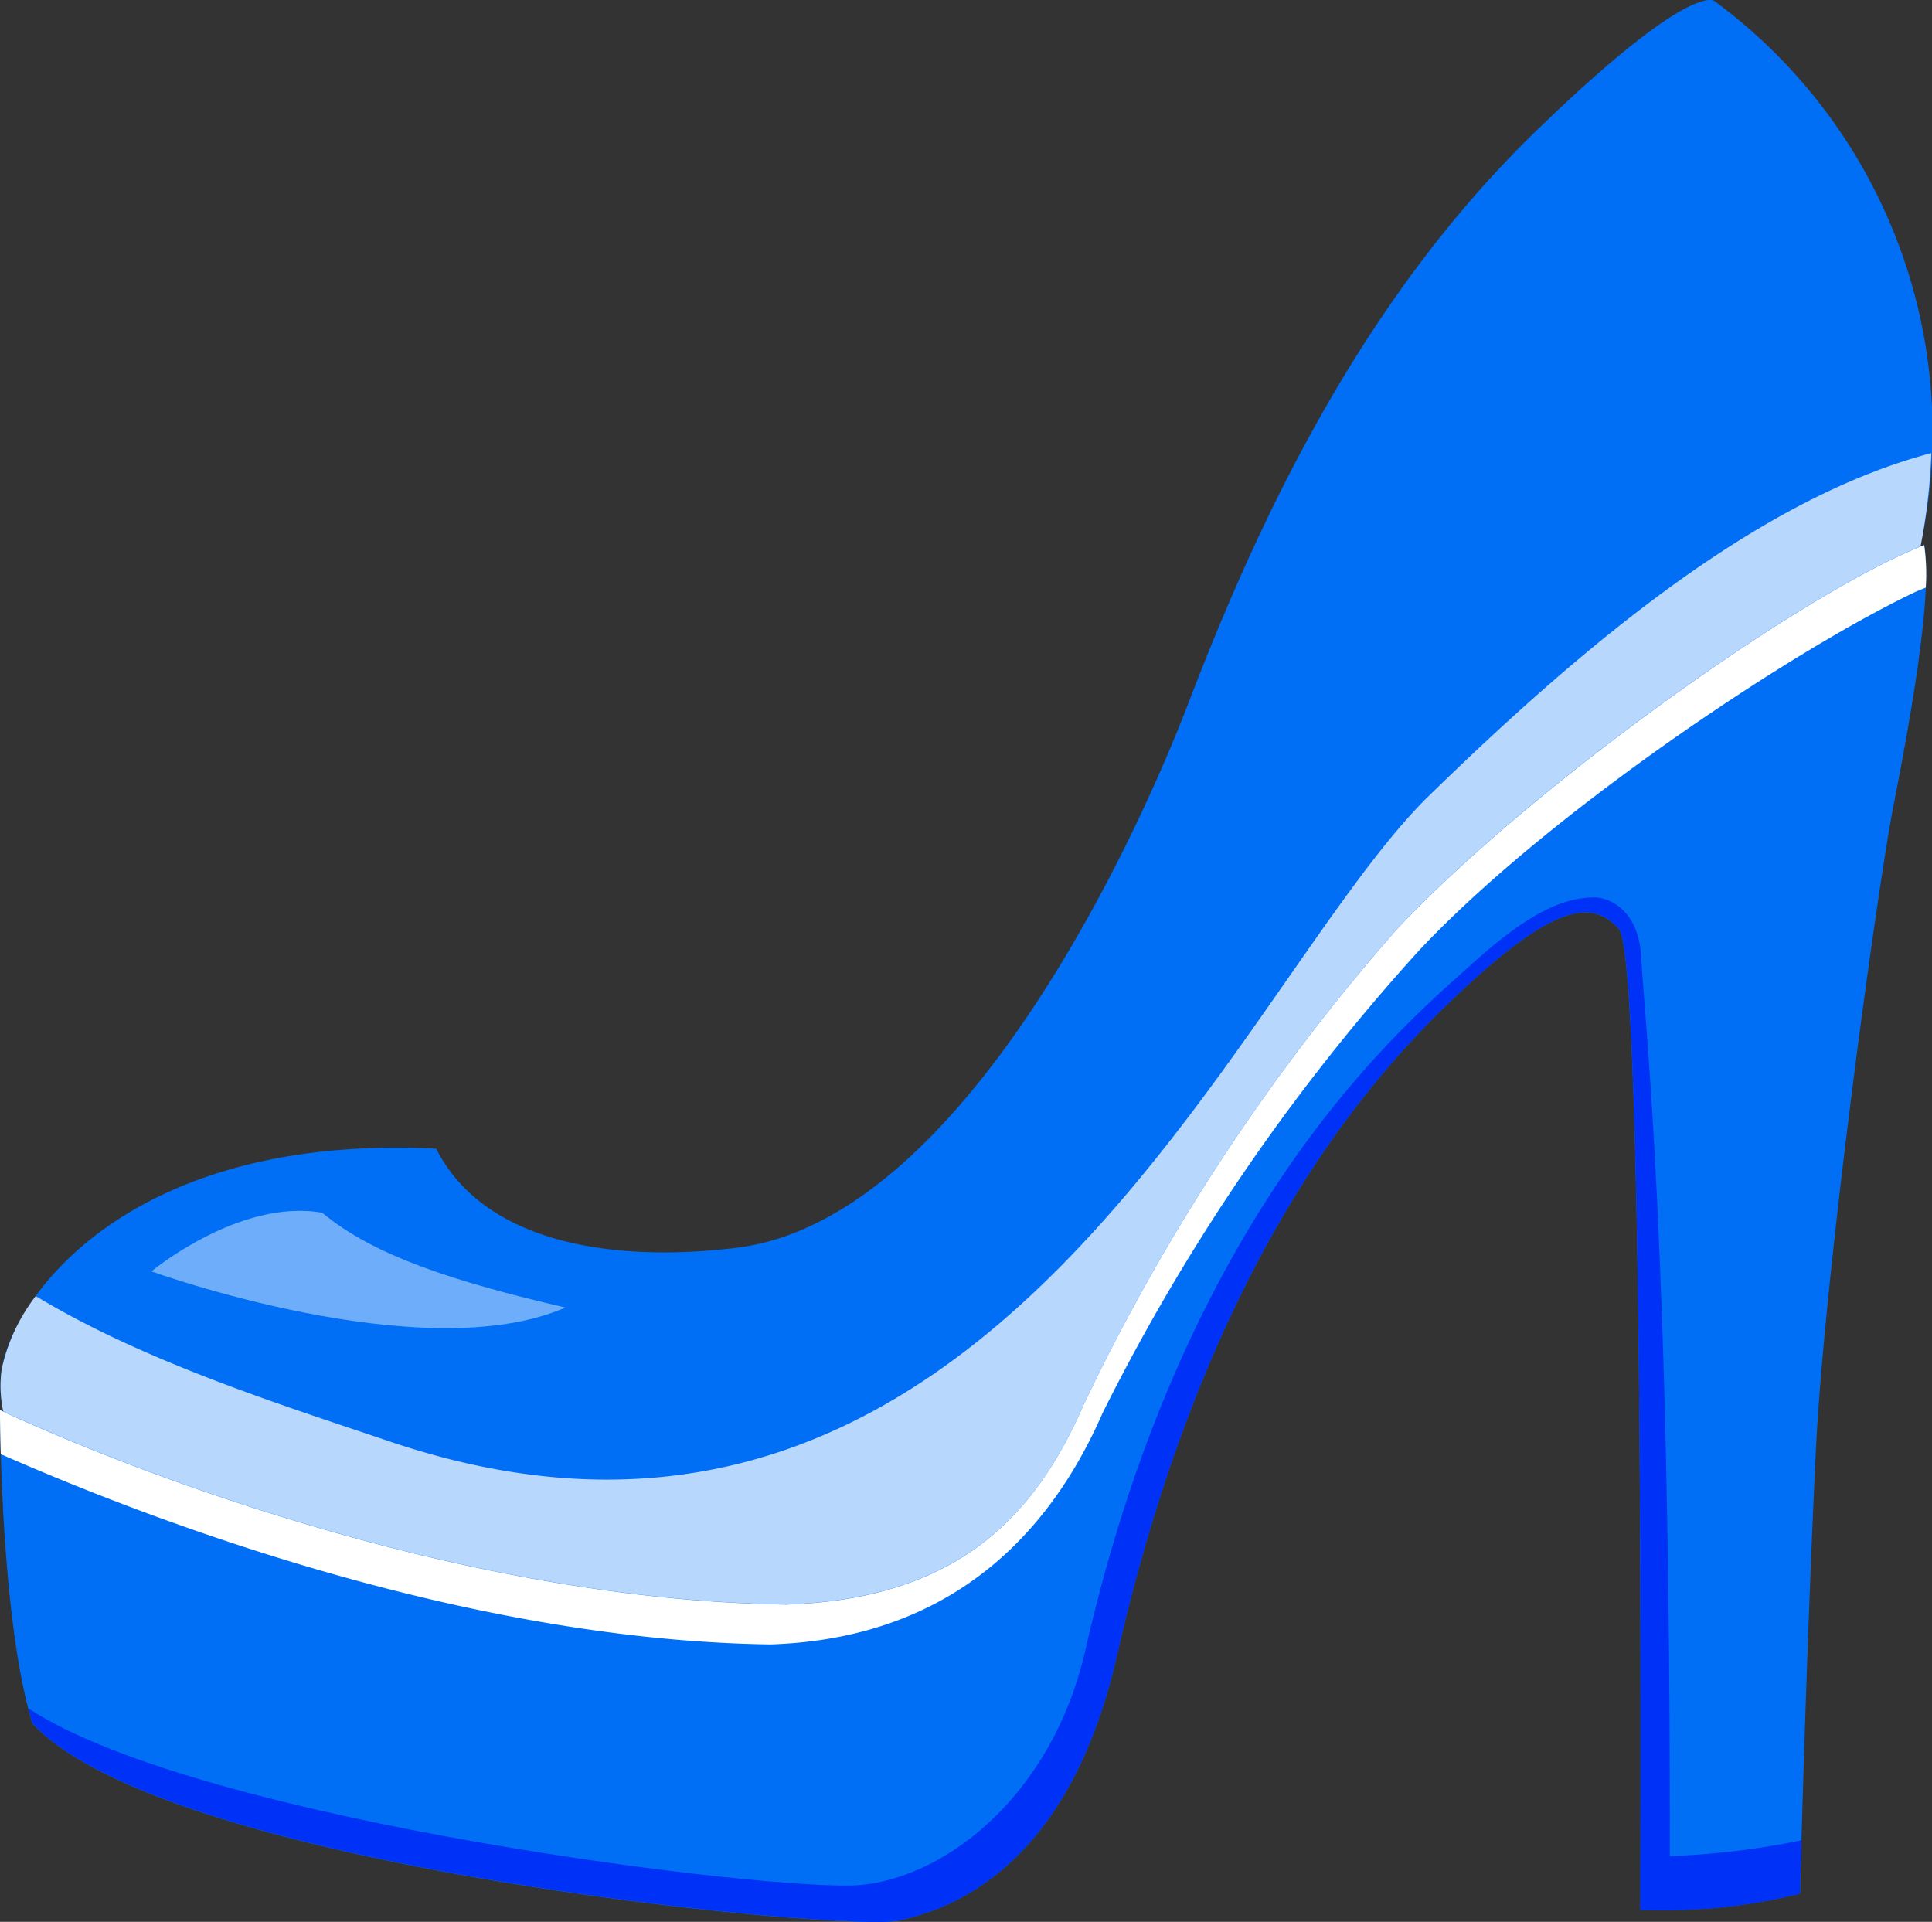 <svg xmlns="http://www.w3.org/2000/svg" width="63.619" height="63.283" viewBox="0 0 63.619 63.283">
  <rect x="0" y="0" width="63.619" height="63.283" fill="#333333" stroke="none"/>
  <g id="Group_3744" data-name="Group 3744" transform="translate(-177.156 -381.779)">
    <path id="Path_7733" data-name="Path 7733" d="M178.971,430.779a4.052,4.052,0,0,1-1.762-3.893c.418-2.511,4.307-7.784,14.311-7.281,1.528,3.011,5.577,3.778,9.865,3.265,7.582-.908,13.363-13.908,14.9-17.927,2.255-5.887,5.613-13.167,11.4-18.8,5.176-5.035,5.924-4.331,5.924-4.331a17.626,17.626,0,0,1,6.808,17.83c-.93,5-3.492,12.289-6.849,10.588a28.991,28.991,0,0,0-3.437-1.38l-6.228,4.836-5.518,6.851-6.763,12.638-8.856,2.751Z" fill="#006ff6"/>
    <path id="Path_7734" data-name="Path 7734" d="M239.229,401.457a35.371,35.371,0,0,0,1.194-4.634,20.078,20.078,0,0,0,.33-2.945c-5.654,1.492-11.322,6.2-16.528,11.27-6.306,6.131-14.484,27.959-34.243,21.274-3.586-1.212-8.063-2.619-11.649-4.786a6.027,6.027,0,0,0-1.125,2.429,4.052,4.052,0,0,0,1.762,3.893l23.8,5.148,8.856-2.751,6.763-12.638,5.518-6.851,6.228-4.836S237.944,405.284,239.229,401.457Z" transform="translate(0 2.82)" fill="#fff" opacity="0.72"/>
    <path id="Path_7735" data-name="Path 7735" d="M177.157,424.812s12.9,6.23,25.9,6.406c5.814-.187,8.274-3.114,9.788-6.585a67.7,67.7,0,0,1,10.322-15.664c4.349-4.64,13.291-11.047,17.353-12.638.258,1.493-.312,5.008-1.012,8.581-.515,2.614-2.279,15.4-2.561,21.31-.321,6.723-.519,14.519-.519,14.519a18.673,18.673,0,0,1-5.252.531c0-4.982.1-31.4-.712-32.3s-1.957-.889-4.8,1.691-8.622,8.488-11.76,22.373c-1.629,6.94-5.506,8.241-7.2,8.6s-24.029-1.691-28.479-6.5C177.157,431.666,177.157,424.812,177.157,424.812Z" transform="translate(0 3.392)" fill="#006ff6"/>
    <path id="Path_7736" data-name="Path 7736" d="M229.472,405.743c-.994,0-2.15.5-3.959,2.134-2.115,1.917-9.443,7.841-12.814,22.74-1.092,4.654-4.517,7.379-7.384,7.646-2.7.252-21.7-2.064-27.4-5.816.044.171.089.337.136.493,4.45,4.805,26.789,6.852,28.479,6.5s5.567-1.657,7.2-8.6c3.138-13.884,8.911-19.79,11.76-22.373s3.989-2.591,4.8-1.691S231,434.1,231,439.08c.338,0,.651,0,.952-.012.007-.116.014-.231.015-.354V437.69c.026-20.618-.811-27.6-.945-30.008C230.943,406.234,230.049,405.743,229.472,405.743Z" transform="translate(0.176 5.586)" fill="#0031f6"/>
    <path id="Path_7737" data-name="Path 7737" d="M226.265,430.923a26.223,26.223,0,0,1-5.3.538c0,.723,0,1.319,0,1.751a18.675,18.675,0,0,0,5.252-.531S226.232,432.018,226.265,430.923Z" transform="translate(10.211 11.455)" fill="#0031f6"/>
    <path id="Path_7738" data-name="Path 7738" d="M177.183,426.271c3.294,1.445,14.421,6.115,25.343,6.264,6.633-.216,9.571-4.485,10.941-7.628a67.462,67.462,0,0,1,10.417-15.222c4.2-4.484,12.232-9.855,16.356-11.813.113-.049.222-.091.33-.136a6.959,6.959,0,0,0-.052-1.4c-4.062,1.591-13,8-17.353,12.638a67.7,67.7,0,0,0-10.322,15.664c-1.514,3.471-3.974,6.4-9.788,6.585-12.994-.176-25.9-6.406-25.9-6.406s0,.569.026,1.459Z" transform="translate(0 3.392)" fill="#fff"/>
    <path id="Path_7739" data-name="Path 7739" d="M181.2,416.107s2.9-2.411,5.623-1.931c1.7,1.417,4.345,2.27,8.009,3.122C190.142,419.344,181.2,416.107,181.2,416.107Z" transform="translate(0.942 7.536)" fill="#fff" opacity="0.43"/>
  </g>
</svg>
